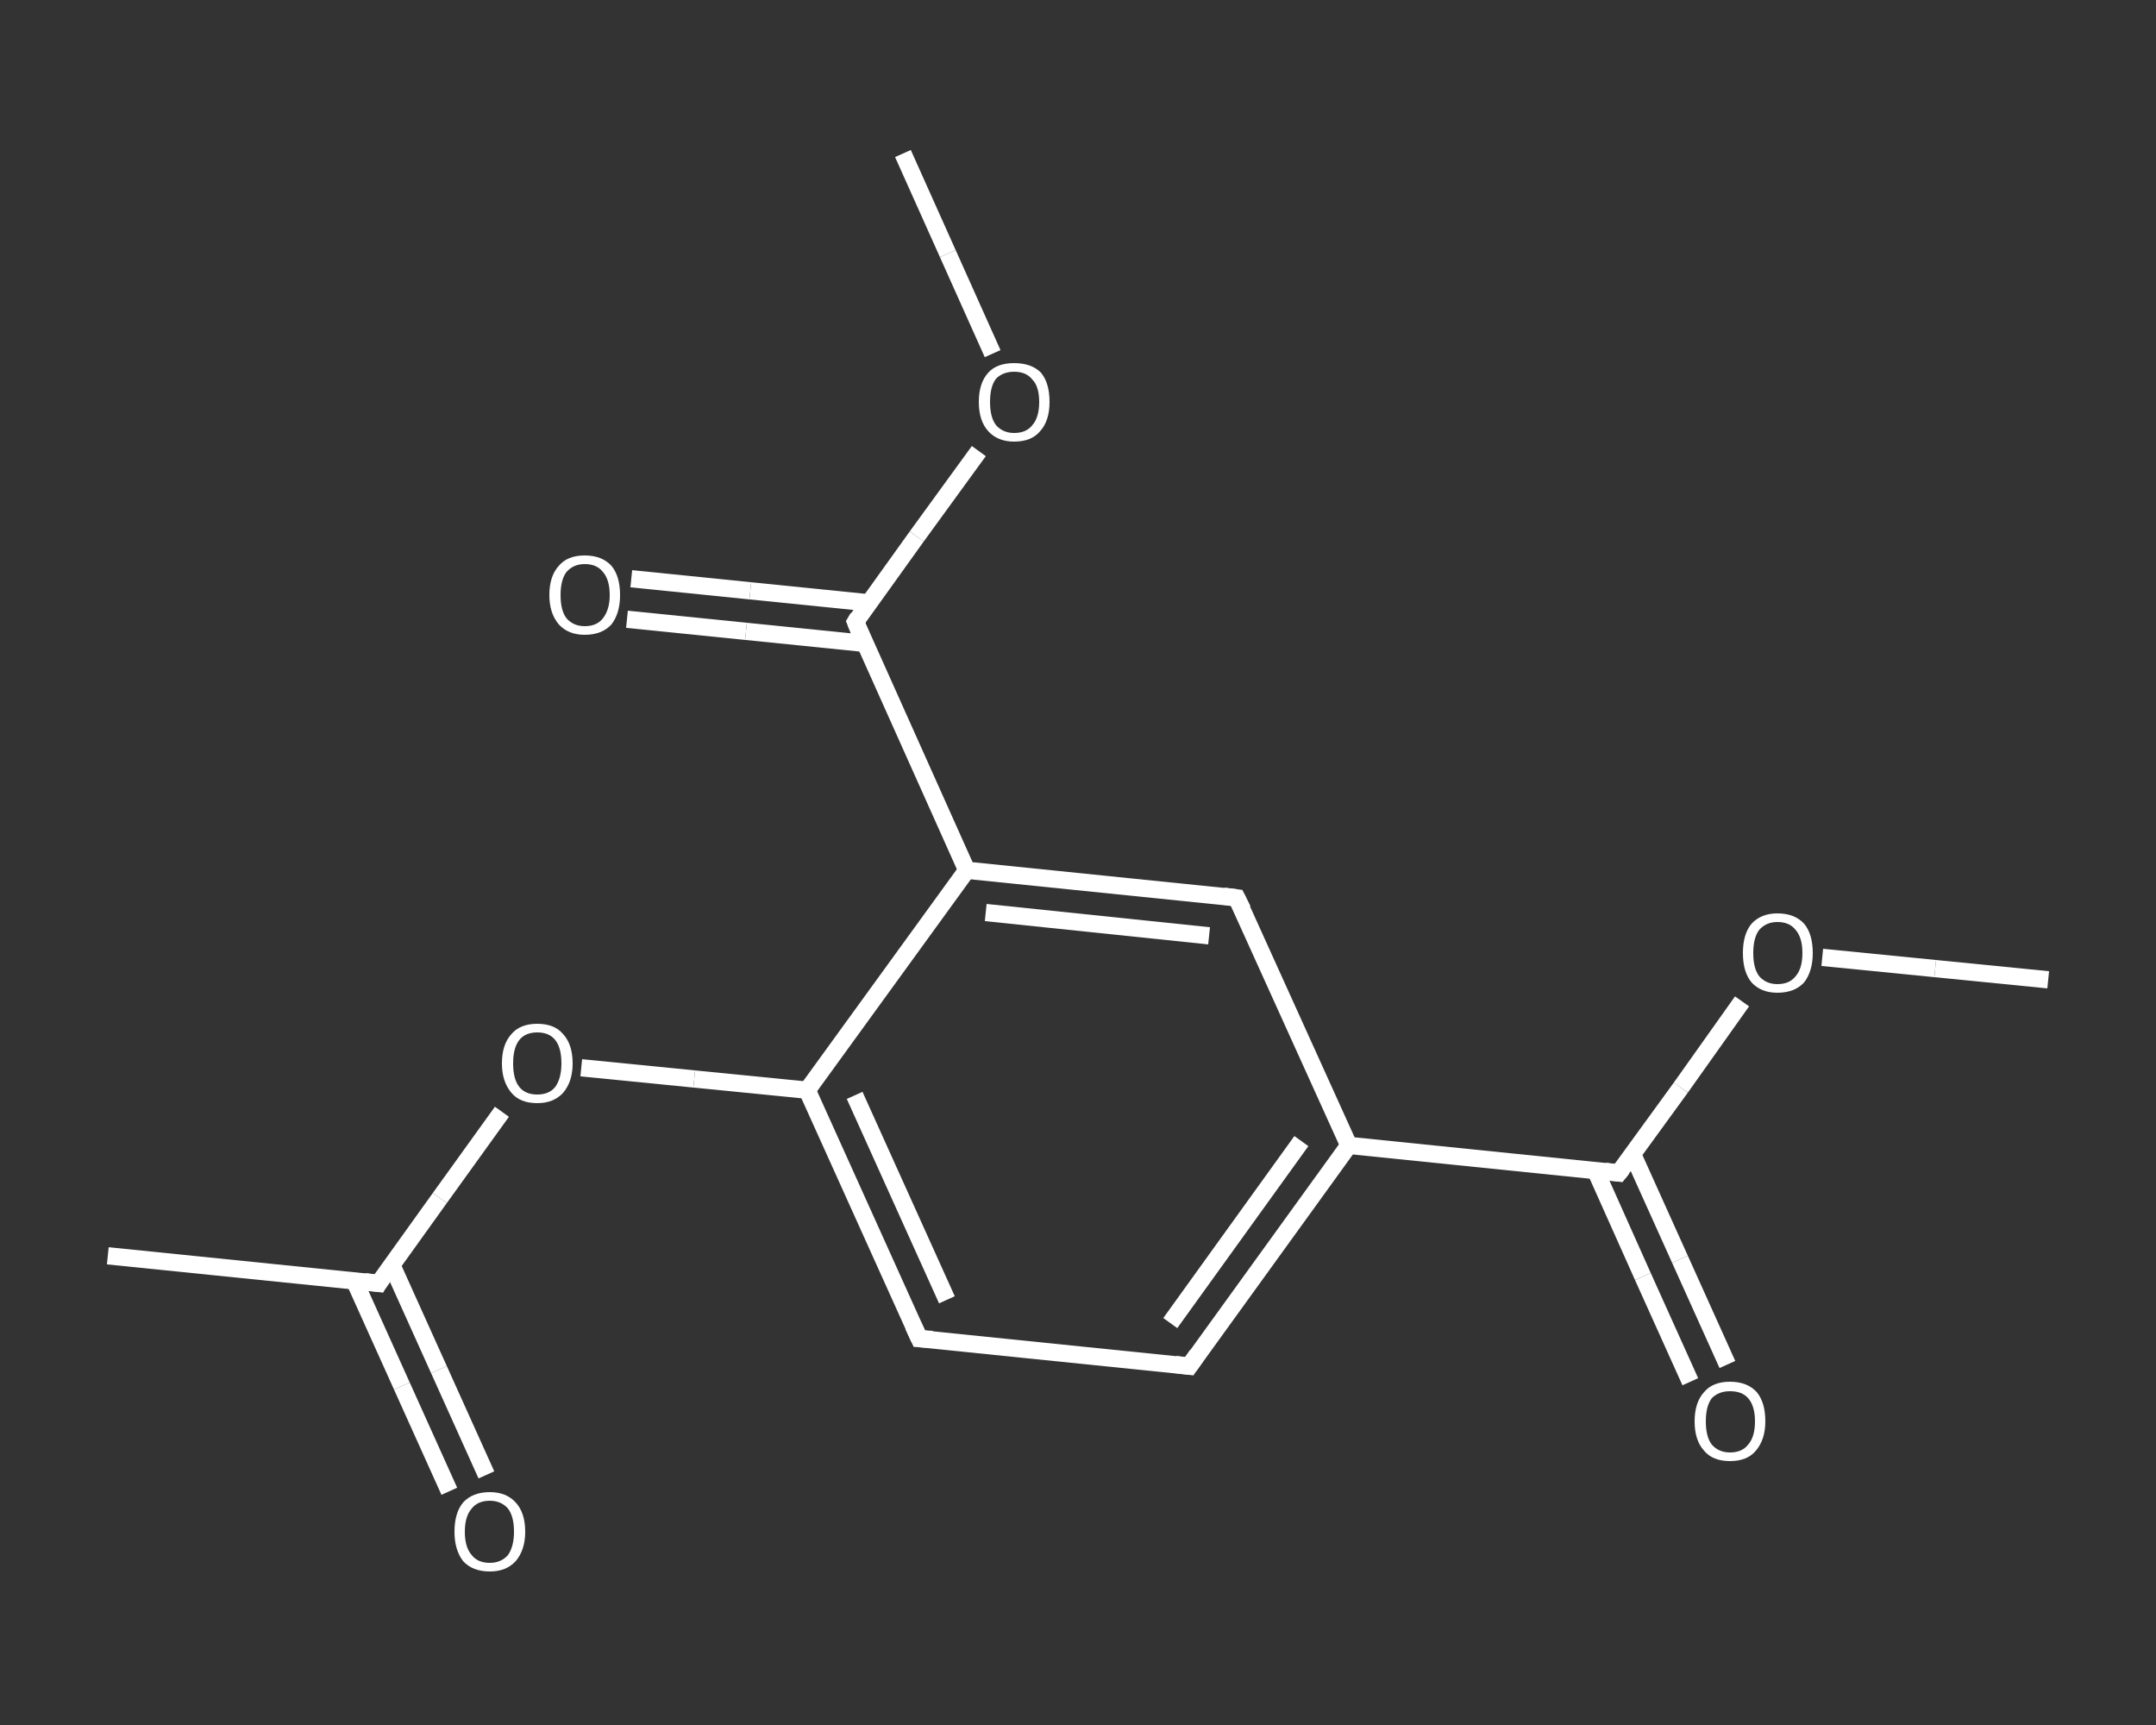 <?xml version='1.0' encoding='iso-8859-1'?>
<svg version='1.1' baseProfile='full'
              xmlns='http://www.w3.org/2000/svg'
                      xmlns:rdkit='http://www.rdkit.org/xml'
                      xmlns:xlink='http://www.w3.org/1999/xlink'
                  xml:space='preserve'
width='250px' height='200px' viewBox='0 0 250 200'>
<rect x="0" y="0" width="250" height="200" fill="#333333" stroke="none"/>
<!-- END OF HEADER -->
<rect style='opacity:1.0;fill:transparent;stroke:none' width='250.0' height='200.0' x='0.0' y='0.0'> </rect>
<path class='bond-0 atom-0 atom-1' d='M 237.5,113.6 L 224.4,112.3' style='fill:none;fill-rule:evenodd;stroke:#FFFFFF;stroke-width:2.0px;stroke-linecap:butt;stroke-linejoin:miter;stroke-opacity:1' />
<path class='bond-0 atom-0 atom-1' d='M 224.4,112.3 L 211.3,111.0' style='fill:none;fill-rule:evenodd;stroke:#FFFFFF;stroke-width:2.0px;stroke-linecap:butt;stroke-linejoin:miter;stroke-opacity:1' />
<path class='bond-1 atom-1 atom-2' d='M 202.0,116.1 L 194.9,126.1' style='fill:none;fill-rule:evenodd;stroke:#FFFFFF;stroke-width:2.0px;stroke-linecap:butt;stroke-linejoin:miter;stroke-opacity:1' />
<path class='bond-1 atom-1 atom-2' d='M 194.9,126.1 L 187.7,136.0' style='fill:none;fill-rule:evenodd;stroke:#FFFFFF;stroke-width:2.0px;stroke-linecap:butt;stroke-linejoin:miter;stroke-opacity:1' />
<path class='bond-2 atom-2 atom-3' d='M 185.0,135.7 L 190.5,148.0' style='fill:none;fill-rule:evenodd;stroke:#FFFFFF;stroke-width:2.0px;stroke-linecap:butt;stroke-linejoin:miter;stroke-opacity:1' />
<path class='bond-2 atom-2 atom-3' d='M 190.5,148.0 L 196.0,160.2' style='fill:none;fill-rule:evenodd;stroke:#FFFFFF;stroke-width:2.0px;stroke-linecap:butt;stroke-linejoin:miter;stroke-opacity:1' />
<path class='bond-2 atom-2 atom-3' d='M 189.3,133.8 L 194.8,146.0' style='fill:none;fill-rule:evenodd;stroke:#FFFFFF;stroke-width:2.0px;stroke-linecap:butt;stroke-linejoin:miter;stroke-opacity:1' />
<path class='bond-2 atom-2 atom-3' d='M 194.8,146.0 L 200.3,158.2' style='fill:none;fill-rule:evenodd;stroke:#FFFFFF;stroke-width:2.0px;stroke-linecap:butt;stroke-linejoin:miter;stroke-opacity:1' />
<path class='bond-3 atom-2 atom-4' d='M 187.7,136.0 L 156.4,132.8' style='fill:none;fill-rule:evenodd;stroke:#FFFFFF;stroke-width:2.0px;stroke-linecap:butt;stroke-linejoin:miter;stroke-opacity:1' />
<path class='bond-4 atom-4 atom-5' d='M 156.4,132.8 L 137.9,158.4' style='fill:none;fill-rule:evenodd;stroke:#FFFFFF;stroke-width:2.0px;stroke-linecap:butt;stroke-linejoin:miter;stroke-opacity:1' />
<path class='bond-4 atom-4 atom-5' d='M 150.9,132.3 L 135.7,153.4' style='fill:none;fill-rule:evenodd;stroke:#FFFFFF;stroke-width:2.0px;stroke-linecap:butt;stroke-linejoin:miter;stroke-opacity:1' />
<path class='bond-5 atom-5 atom-6' d='M 137.9,158.4 L 106.6,155.2' style='fill:none;fill-rule:evenodd;stroke:#FFFFFF;stroke-width:2.0px;stroke-linecap:butt;stroke-linejoin:miter;stroke-opacity:1' />
<path class='bond-6 atom-6 atom-7' d='M 106.6,155.2 L 93.6,126.4' style='fill:none;fill-rule:evenodd;stroke:#FFFFFF;stroke-width:2.0px;stroke-linecap:butt;stroke-linejoin:miter;stroke-opacity:1' />
<path class='bond-6 atom-6 atom-7' d='M 109.8,150.7 L 99.1,127.0' style='fill:none;fill-rule:evenodd;stroke:#FFFFFF;stroke-width:2.0px;stroke-linecap:butt;stroke-linejoin:miter;stroke-opacity:1' />
<path class='bond-7 atom-7 atom-8' d='M 93.6,126.4 L 80.5,125.1' style='fill:none;fill-rule:evenodd;stroke:#FFFFFF;stroke-width:2.0px;stroke-linecap:butt;stroke-linejoin:miter;stroke-opacity:1' />
<path class='bond-7 atom-7 atom-8' d='M 80.5,125.1 L 67.4,123.8' style='fill:none;fill-rule:evenodd;stroke:#FFFFFF;stroke-width:2.0px;stroke-linecap:butt;stroke-linejoin:miter;stroke-opacity:1' />
<path class='bond-8 atom-8 atom-9' d='M 58.2,128.9 L 51.0,138.9' style='fill:none;fill-rule:evenodd;stroke:#FFFFFF;stroke-width:2.0px;stroke-linecap:butt;stroke-linejoin:miter;stroke-opacity:1' />
<path class='bond-8 atom-8 atom-9' d='M 51.0,138.9 L 43.9,148.8' style='fill:none;fill-rule:evenodd;stroke:#FFFFFF;stroke-width:2.0px;stroke-linecap:butt;stroke-linejoin:miter;stroke-opacity:1' />
<path class='bond-9 atom-9 atom-10' d='M 43.9,148.8 L 12.5,145.6' style='fill:none;fill-rule:evenodd;stroke:#FFFFFF;stroke-width:2.0px;stroke-linecap:butt;stroke-linejoin:miter;stroke-opacity:1' />
<path class='bond-10 atom-9 atom-11' d='M 41.1,148.5 L 46.6,160.7' style='fill:none;fill-rule:evenodd;stroke:#FFFFFF;stroke-width:2.0px;stroke-linecap:butt;stroke-linejoin:miter;stroke-opacity:1' />
<path class='bond-10 atom-9 atom-11' d='M 46.6,160.7 L 52.1,172.9' style='fill:none;fill-rule:evenodd;stroke:#FFFFFF;stroke-width:2.0px;stroke-linecap:butt;stroke-linejoin:miter;stroke-opacity:1' />
<path class='bond-10 atom-9 atom-11' d='M 45.4,146.6 L 50.9,158.8' style='fill:none;fill-rule:evenodd;stroke:#FFFFFF;stroke-width:2.0px;stroke-linecap:butt;stroke-linejoin:miter;stroke-opacity:1' />
<path class='bond-10 atom-9 atom-11' d='M 50.9,158.8 L 56.4,171.0' style='fill:none;fill-rule:evenodd;stroke:#FFFFFF;stroke-width:2.0px;stroke-linecap:butt;stroke-linejoin:miter;stroke-opacity:1' />
<path class='bond-11 atom-7 atom-12' d='M 93.6,126.4 L 112.1,100.9' style='fill:none;fill-rule:evenodd;stroke:#FFFFFF;stroke-width:2.0px;stroke-linecap:butt;stroke-linejoin:miter;stroke-opacity:1' />
<path class='bond-12 atom-12 atom-13' d='M 112.1,100.9 L 99.2,72.1' style='fill:none;fill-rule:evenodd;stroke:#FFFFFF;stroke-width:2.0px;stroke-linecap:butt;stroke-linejoin:miter;stroke-opacity:1' />
<path class='bond-13 atom-13 atom-14' d='M 100.8,69.9 L 87.0,68.5' style='fill:none;fill-rule:evenodd;stroke:#FFFFFF;stroke-width:2.0px;stroke-linecap:butt;stroke-linejoin:miter;stroke-opacity:1' />
<path class='bond-13 atom-13 atom-14' d='M 87.0,68.5 L 73.2,67.1' style='fill:none;fill-rule:evenodd;stroke:#FFFFFF;stroke-width:2.0px;stroke-linecap:butt;stroke-linejoin:miter;stroke-opacity:1' />
<path class='bond-13 atom-13 atom-14' d='M 100.3,74.6 L 86.5,73.2' style='fill:none;fill-rule:evenodd;stroke:#FFFFFF;stroke-width:2.0px;stroke-linecap:butt;stroke-linejoin:miter;stroke-opacity:1' />
<path class='bond-13 atom-13 atom-14' d='M 86.5,73.2 L 72.7,71.8' style='fill:none;fill-rule:evenodd;stroke:#FFFFFF;stroke-width:2.0px;stroke-linecap:butt;stroke-linejoin:miter;stroke-opacity:1' />
<path class='bond-14 atom-13 atom-15' d='M 99.2,72.1 L 106.3,62.2' style='fill:none;fill-rule:evenodd;stroke:#FFFFFF;stroke-width:2.0px;stroke-linecap:butt;stroke-linejoin:miter;stroke-opacity:1' />
<path class='bond-14 atom-13 atom-15' d='M 106.3,62.2 L 113.5,52.3' style='fill:none;fill-rule:evenodd;stroke:#FFFFFF;stroke-width:2.0px;stroke-linecap:butt;stroke-linejoin:miter;stroke-opacity:1' />
<path class='bond-15 atom-15 atom-16' d='M 115.1,41.0 L 109.9,29.4' style='fill:none;fill-rule:evenodd;stroke:#FFFFFF;stroke-width:2.0px;stroke-linecap:butt;stroke-linejoin:miter;stroke-opacity:1' />
<path class='bond-15 atom-15 atom-16' d='M 109.9,29.4 L 104.7,17.8' style='fill:none;fill-rule:evenodd;stroke:#FFFFFF;stroke-width:2.0px;stroke-linecap:butt;stroke-linejoin:miter;stroke-opacity:1' />
<path class='bond-16 atom-12 atom-17' d='M 112.1,100.9 L 143.4,104.1' style='fill:none;fill-rule:evenodd;stroke:#FFFFFF;stroke-width:2.0px;stroke-linecap:butt;stroke-linejoin:miter;stroke-opacity:1' />
<path class='bond-16 atom-12 atom-17' d='M 114.3,105.8 L 140.2,108.5' style='fill:none;fill-rule:evenodd;stroke:#FFFFFF;stroke-width:2.0px;stroke-linecap:butt;stroke-linejoin:miter;stroke-opacity:1' />
<path class='bond-17 atom-17 atom-4' d='M 143.4,104.1 L 156.4,132.8' style='fill:none;fill-rule:evenodd;stroke:#FFFFFF;stroke-width:2.0px;stroke-linecap:butt;stroke-linejoin:miter;stroke-opacity:1' />
<path d='M 188.1,135.5 L 187.7,136.0 L 186.1,135.8' style='fill:none;stroke:#FFFFFF;stroke-width:2.0px;stroke-linecap:butt;stroke-linejoin:miter;stroke-opacity:1;' />
<path d='M 138.8,157.1 L 137.9,158.4 L 136.3,158.2' style='fill:none;stroke:#FFFFFF;stroke-width:2.0px;stroke-linecap:butt;stroke-linejoin:miter;stroke-opacity:1;' />
<path d='M 108.1,155.3 L 106.6,155.2 L 105.9,153.7' style='fill:none;stroke:#FFFFFF;stroke-width:2.0px;stroke-linecap:butt;stroke-linejoin:miter;stroke-opacity:1;' />
<path d='M 44.2,148.3 L 43.9,148.8 L 42.3,148.6' style='fill:none;stroke:#FFFFFF;stroke-width:2.0px;stroke-linecap:butt;stroke-linejoin:miter;stroke-opacity:1;' />
<path d='M 99.8,73.6 L 99.2,72.1 L 99.5,71.6' style='fill:none;stroke:#FFFFFF;stroke-width:2.0px;stroke-linecap:butt;stroke-linejoin:miter;stroke-opacity:1;' />
<path d='M 141.9,103.9 L 143.4,104.1 L 144.1,105.5' style='fill:none;stroke:#FFFFFF;stroke-width:2.0px;stroke-linecap:butt;stroke-linejoin:miter;stroke-opacity:1;' />
<path class='atom-1' d='M 202.1 110.5
Q 202.1 108.3, 203.1 107.1
Q 204.2 105.9, 206.1 105.9
Q 208.1 105.9, 209.2 107.1
Q 210.2 108.3, 210.2 110.5
Q 210.2 112.6, 209.2 113.9
Q 208.1 115.1, 206.1 115.1
Q 204.2 115.1, 203.1 113.9
Q 202.1 112.7, 202.1 110.5
M 206.1 114.1
Q 207.5 114.1, 208.2 113.2
Q 209.0 112.3, 209.0 110.5
Q 209.0 108.7, 208.2 107.8
Q 207.5 106.9, 206.1 106.9
Q 204.8 106.9, 204.0 107.8
Q 203.3 108.7, 203.3 110.5
Q 203.3 112.3, 204.0 113.2
Q 204.8 114.1, 206.1 114.1
' fill='#FFFFFF'/>
<path class='atom-3' d='M 196.5 164.8
Q 196.5 162.6, 197.6 161.4
Q 198.6 160.2, 200.6 160.2
Q 202.6 160.2, 203.7 161.4
Q 204.7 162.6, 204.7 164.8
Q 204.7 166.9, 203.6 168.2
Q 202.6 169.4, 200.6 169.4
Q 198.6 169.4, 197.6 168.2
Q 196.5 167.0, 196.5 164.8
M 200.6 168.4
Q 202.0 168.4, 202.7 167.5
Q 203.5 166.6, 203.5 164.8
Q 203.5 163.0, 202.7 162.1
Q 202.0 161.3, 200.6 161.3
Q 199.3 161.3, 198.5 162.1
Q 197.8 163.0, 197.8 164.8
Q 197.8 166.6, 198.5 167.5
Q 199.3 168.4, 200.6 168.4
' fill='#FFFFFF'/>
<path class='atom-8' d='M 58.2 123.3
Q 58.2 121.1, 59.3 119.9
Q 60.3 118.7, 62.3 118.7
Q 64.3 118.7, 65.3 119.9
Q 66.4 121.1, 66.4 123.3
Q 66.4 125.4, 65.3 126.7
Q 64.2 127.9, 62.3 127.9
Q 60.3 127.9, 59.3 126.7
Q 58.2 125.4, 58.2 123.3
M 62.3 126.9
Q 63.7 126.9, 64.4 126.0
Q 65.1 125.0, 65.1 123.3
Q 65.1 121.5, 64.4 120.6
Q 63.7 119.7, 62.3 119.7
Q 60.9 119.7, 60.2 120.6
Q 59.5 121.5, 59.5 123.3
Q 59.5 125.1, 60.2 126.0
Q 60.9 126.9, 62.3 126.9
' fill='#FFFFFF'/>
<path class='atom-11' d='M 52.7 177.6
Q 52.7 175.4, 53.7 174.2
Q 54.8 173.0, 56.8 173.0
Q 58.7 173.0, 59.8 174.2
Q 60.9 175.4, 60.9 177.6
Q 60.9 179.7, 59.8 181.0
Q 58.7 182.2, 56.8 182.2
Q 54.8 182.2, 53.7 181.0
Q 52.7 179.7, 52.7 177.6
M 56.8 181.2
Q 58.1 181.2, 58.9 180.3
Q 59.6 179.3, 59.6 177.6
Q 59.6 175.8, 58.9 174.9
Q 58.1 174.0, 56.8 174.0
Q 55.4 174.0, 54.7 174.9
Q 53.9 175.8, 53.9 177.6
Q 53.9 179.4, 54.7 180.3
Q 55.4 181.2, 56.8 181.2
' fill='#FFFFFF'/>
<path class='atom-14' d='M 63.7 69.0
Q 63.7 66.8, 64.8 65.6
Q 65.8 64.4, 67.8 64.4
Q 69.8 64.4, 70.9 65.6
Q 71.9 66.8, 71.9 69.0
Q 71.9 71.1, 70.9 72.4
Q 69.8 73.6, 67.8 73.6
Q 65.9 73.6, 64.8 72.4
Q 63.7 71.1, 63.7 69.0
M 67.8 72.6
Q 69.2 72.6, 69.9 71.7
Q 70.7 70.7, 70.7 69.0
Q 70.7 67.2, 69.9 66.3
Q 69.2 65.4, 67.8 65.4
Q 66.5 65.4, 65.7 66.3
Q 65.0 67.2, 65.0 69.0
Q 65.0 70.8, 65.7 71.7
Q 66.5 72.6, 67.8 72.6
' fill='#FFFFFF'/>
<path class='atom-15' d='M 113.5 46.6
Q 113.5 44.4, 114.6 43.2
Q 115.6 42.1, 117.6 42.1
Q 119.6 42.1, 120.7 43.2
Q 121.7 44.4, 121.7 46.6
Q 121.7 48.8, 120.6 50.0
Q 119.6 51.2, 117.6 51.2
Q 115.7 51.2, 114.6 50.0
Q 113.5 48.8, 113.5 46.6
M 117.6 50.2
Q 119.0 50.2, 119.7 49.3
Q 120.5 48.4, 120.5 46.6
Q 120.5 44.8, 119.7 44.0
Q 119.0 43.1, 117.6 43.1
Q 116.3 43.1, 115.5 43.9
Q 114.8 44.8, 114.8 46.6
Q 114.8 48.4, 115.5 49.3
Q 116.3 50.2, 117.6 50.2
' fill='#FFFFFF'/>
</svg>
